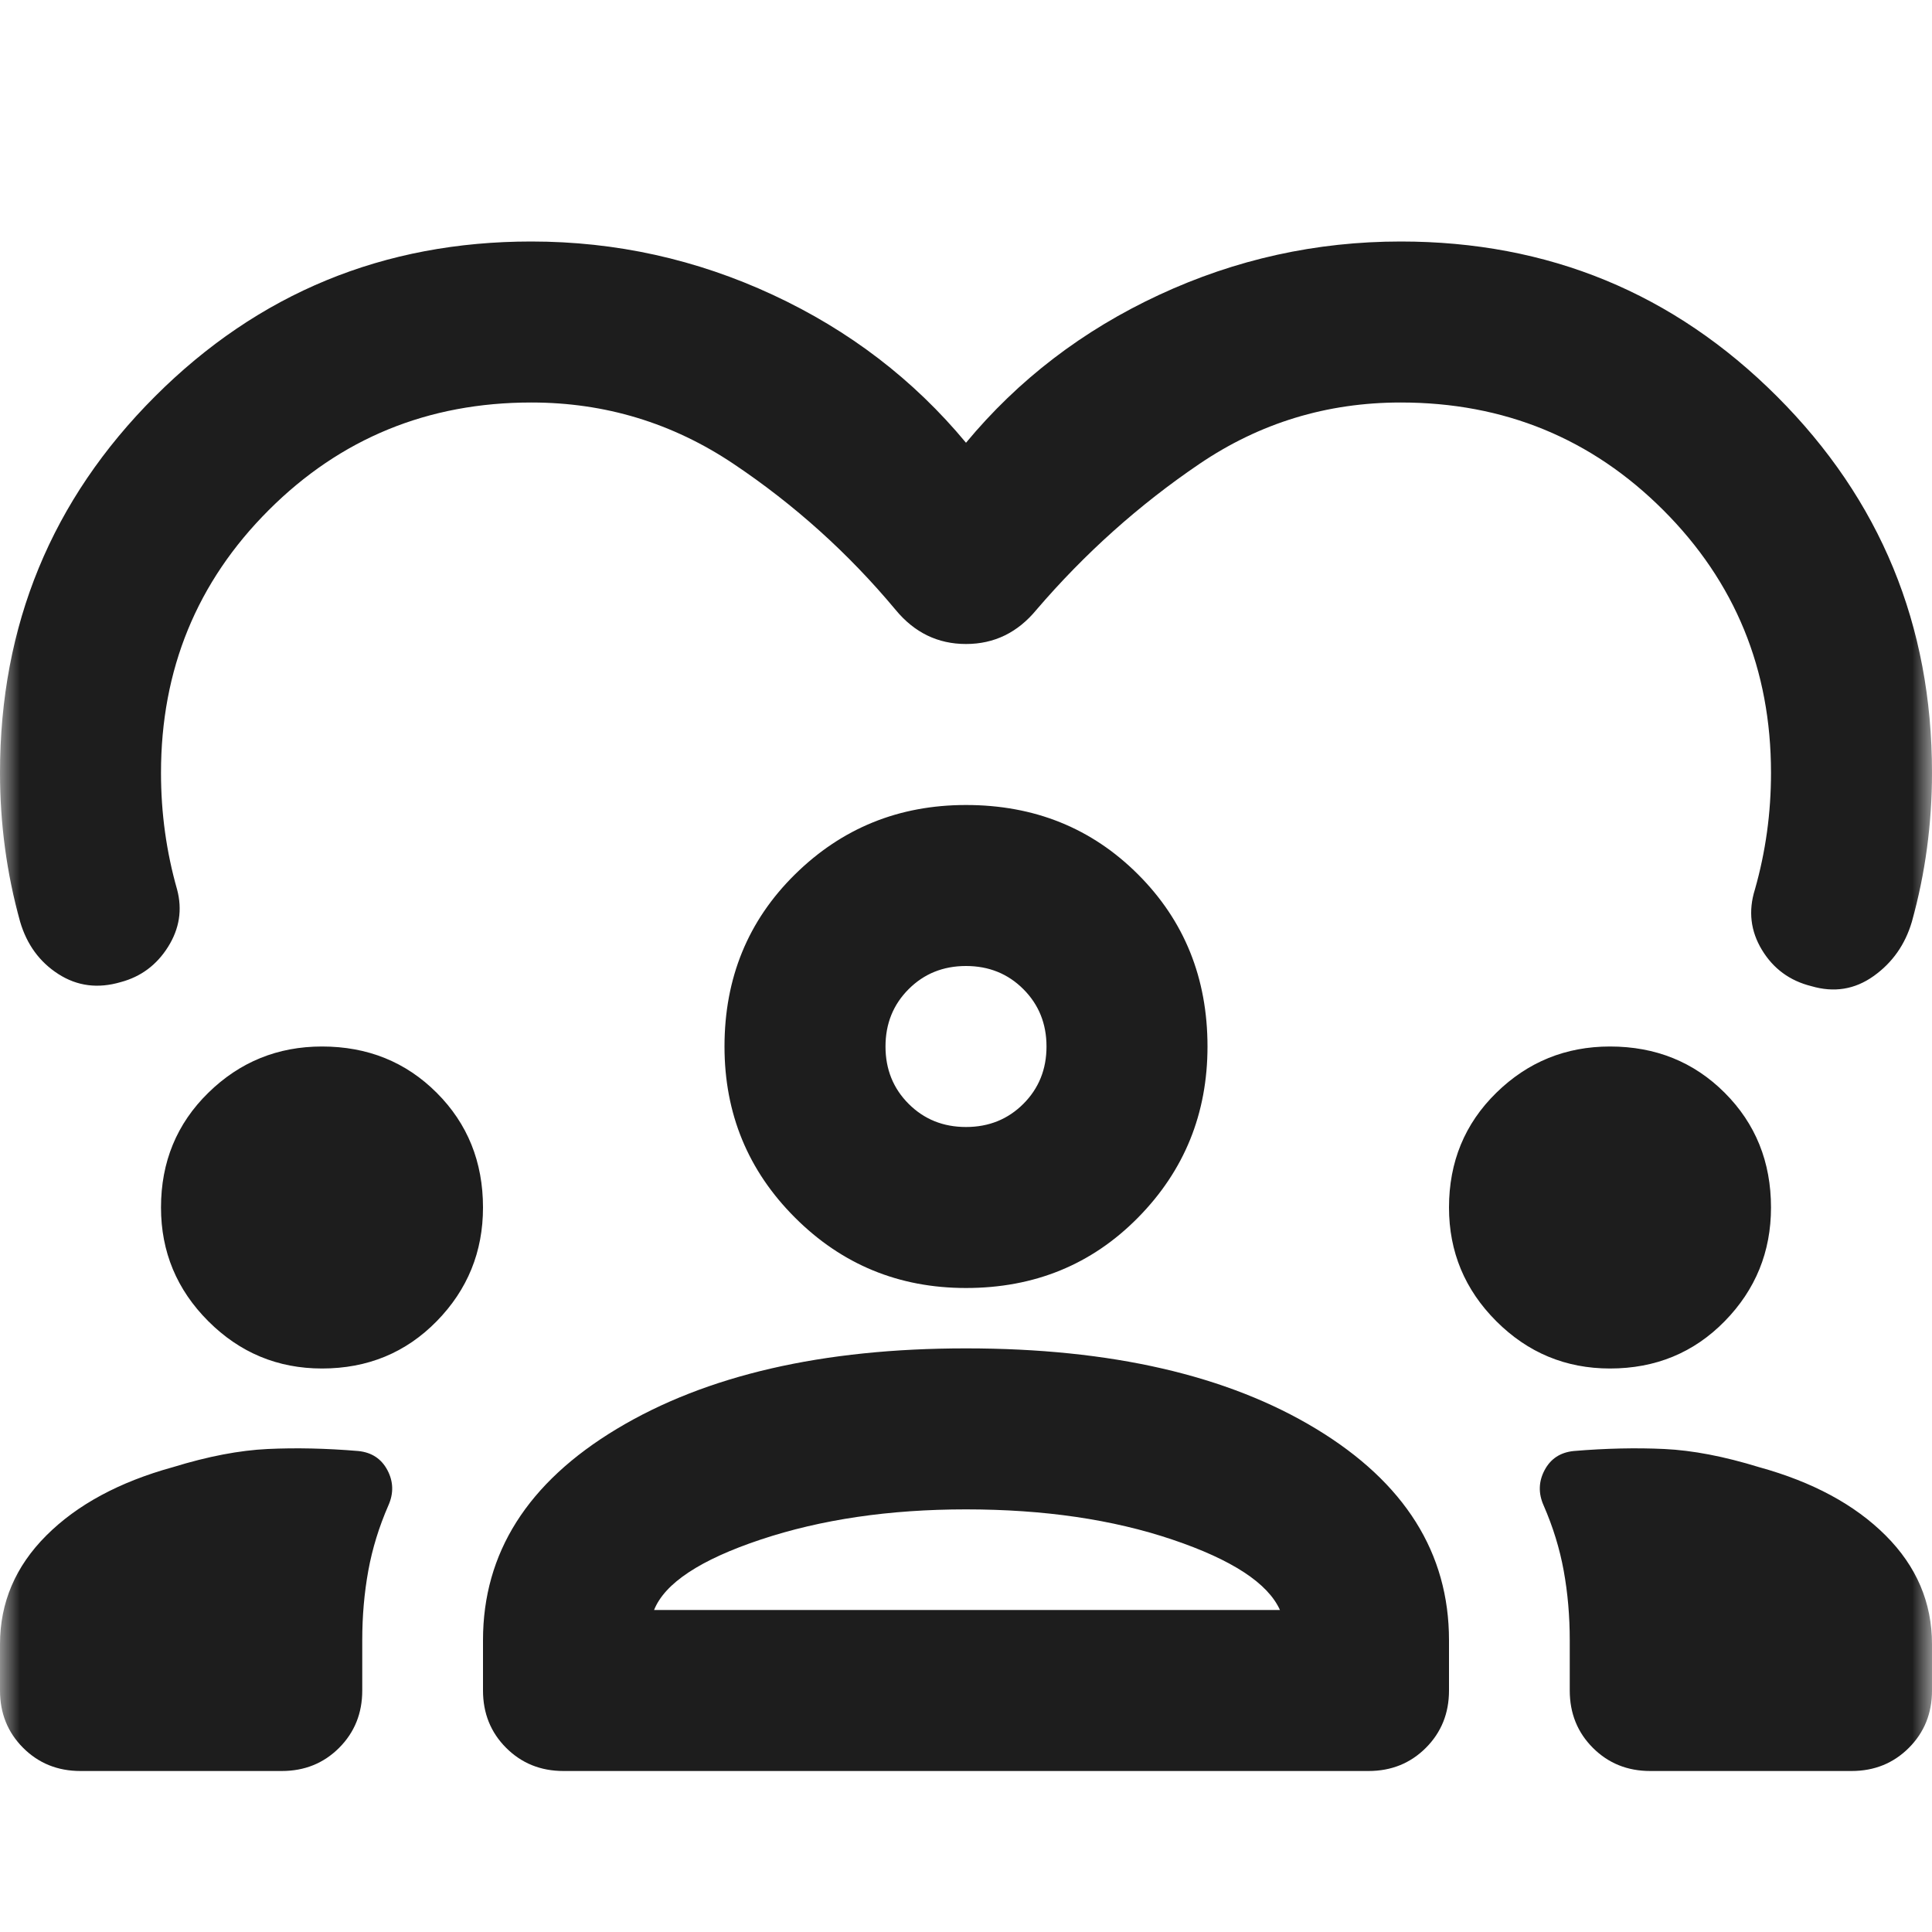 <svg width="48" height="48" viewBox="0 0 48 48" fill="none" xmlns="http://www.w3.org/2000/svg">
<mask id="mask0_3001_27" style="mask-type:alpha" maskUnits="userSpaceOnUse" x="0" y="0" width="48" height="48">
<rect width="48" height="48" fill="#D9D9D9"/>
</mask>
<g mask="url(#mask0_3001_27)">
<path d="M24 11C25.3 9.433 26.9 8.208 28.8 7.325C30.7 6.442 32.7 6 34.8 6C38.467 6 41.583 7.283 44.15 9.85C46.717 12.417 48 15.533 48 19.2C48 19.833 47.958 20.458 47.875 21.075C47.792 21.692 47.667 22.3 47.5 22.9C47.333 23.467 47.017 23.917 46.55 24.25C46.083 24.583 45.567 24.667 45 24.5C44.467 24.367 44.058 24.067 43.775 23.6C43.492 23.133 43.433 22.633 43.6 22.1C43.733 21.633 43.833 21.158 43.9 20.675C43.967 20.192 44 19.7 44 19.2C44 16.633 43.108 14.458 41.325 12.675C39.542 10.892 37.367 10 34.8 10C32.967 10 31.3 10.508 29.8 11.525C28.3 12.542 26.95 13.75 25.75 15.15C25.283 15.717 24.7 16 24 16C23.3 16 22.717 15.717 22.25 15.15C21.083 13.75 19.742 12.542 18.225 11.525C16.708 10.508 15.033 10 13.2 10C10.633 10 8.458 10.892 6.675 12.675C4.892 14.458 4 16.633 4 19.2C4 19.7 4.033 20.192 4.1 20.675C4.167 21.158 4.267 21.633 4.4 22.1C4.533 22.6 4.458 23.075 4.175 23.525C3.892 23.975 3.5 24.267 3 24.4C2.433 24.567 1.917 24.5 1.45 24.2C0.983 23.9 0.667 23.467 0.5 22.9C0.333 22.3 0.208 21.692 0.125 21.075C0.042 20.458 0 19.833 0 19.2C0 15.533 1.283 12.417 3.85 9.85C6.417 7.283 9.533 6 13.2 6C15.3 6 17.3 6.442 19.2 7.325C21.1 8.208 22.7 9.433 24 11ZM2 44C1.433 44 0.958 43.808 0.575 43.425C0.192 43.042 0 42.567 0 42V40.85C0 39.817 0.383 38.917 1.15 38.15C1.917 37.383 2.967 36.817 4.3 36.45C5.167 36.183 5.95 36.033 6.65 36C7.35 35.967 8.1 35.983 8.9 36.05C9.233 36.083 9.475 36.242 9.625 36.525C9.775 36.808 9.783 37.1 9.65 37.4C9.417 37.933 9.25 38.475 9.15 39.025C9.05 39.575 9 40.15 9 40.75V42C9 42.567 8.808 43.042 8.425 43.425C8.042 43.808 7.567 44 7 44H2ZM12 42V40.75C12 38.583 13.108 36.833 15.325 35.5C17.542 34.167 20.433 33.5 24 33.5C27.6 33.5 30.5 34.167 32.7 35.5C34.9 36.833 36 38.583 36 40.75V42C36 42.567 35.808 43.042 35.425 43.425C35.042 43.808 34.567 44 34 44H14C13.433 44 12.958 43.808 12.575 43.425C12.192 43.042 12 42.567 12 42ZM41 44C40.433 44 39.958 43.808 39.575 43.425C39.192 43.042 39 42.567 39 42V40.75C39 40.15 38.95 39.575 38.85 39.025C38.75 38.475 38.583 37.933 38.35 37.4C38.217 37.1 38.225 36.808 38.375 36.525C38.525 36.242 38.767 36.083 39.1 36.05C39.9 35.983 40.65 35.967 41.35 36C42.05 36.033 42.833 36.183 43.7 36.45C45.033 36.817 46.083 37.383 46.85 38.15C47.617 38.917 48 39.817 48 40.85V42C48 42.567 47.808 43.042 47.425 43.425C47.042 43.808 46.567 44 46 44H41ZM24 37.5C22.1 37.5 20.4 37.75 18.9 38.25C17.4 38.75 16.517 39.333 16.25 40H31.8C31.5 39.333 30.608 38.75 29.125 38.25C27.642 37.75 25.933 37.5 24 37.5ZM8 34C6.9 34 5.958 33.608 5.175 32.825C4.392 32.042 4 31.1 4 30C4 28.867 4.392 27.917 5.175 27.15C5.958 26.383 6.9 26 8 26C9.133 26 10.083 26.383 10.85 27.15C11.617 27.917 12 28.867 12 30C12 31.1 11.617 32.042 10.85 32.825C10.083 33.608 9.133 34 8 34ZM40 34C38.9 34 37.958 33.608 37.175 32.825C36.392 32.042 36 31.1 36 30C36 28.867 36.392 27.917 37.175 27.15C37.958 26.383 38.9 26 40 26C41.133 26 42.083 26.383 42.85 27.15C43.617 27.917 44 28.867 44 30C44 31.1 43.617 32.042 42.85 32.825C42.083 33.608 41.133 34 40 34ZM24 32C22.333 32 20.917 31.417 19.75 30.25C18.583 29.083 18 27.667 18 26C18 24.3 18.583 22.875 19.75 21.725C20.917 20.575 22.333 20 24 20C25.7 20 27.125 20.575 28.275 21.725C29.425 22.875 30 24.3 30 26C30 27.667 29.425 29.083 28.275 30.25C27.125 31.417 25.7 32 24 32ZM24 24C23.433 24 22.958 24.192 22.575 24.575C22.192 24.958 22 25.433 22 26C22 26.567 22.192 27.042 22.575 27.425C22.958 27.808 23.433 28 24 28C24.567 28 25.042 27.808 25.425 27.425C25.808 27.042 26 26.567 26 26C26 25.433 25.808 24.958 25.425 24.575C25.042 24.192 24.567 24 24 24Z" fill="#1D1D1D"/>
</g>
</svg>
